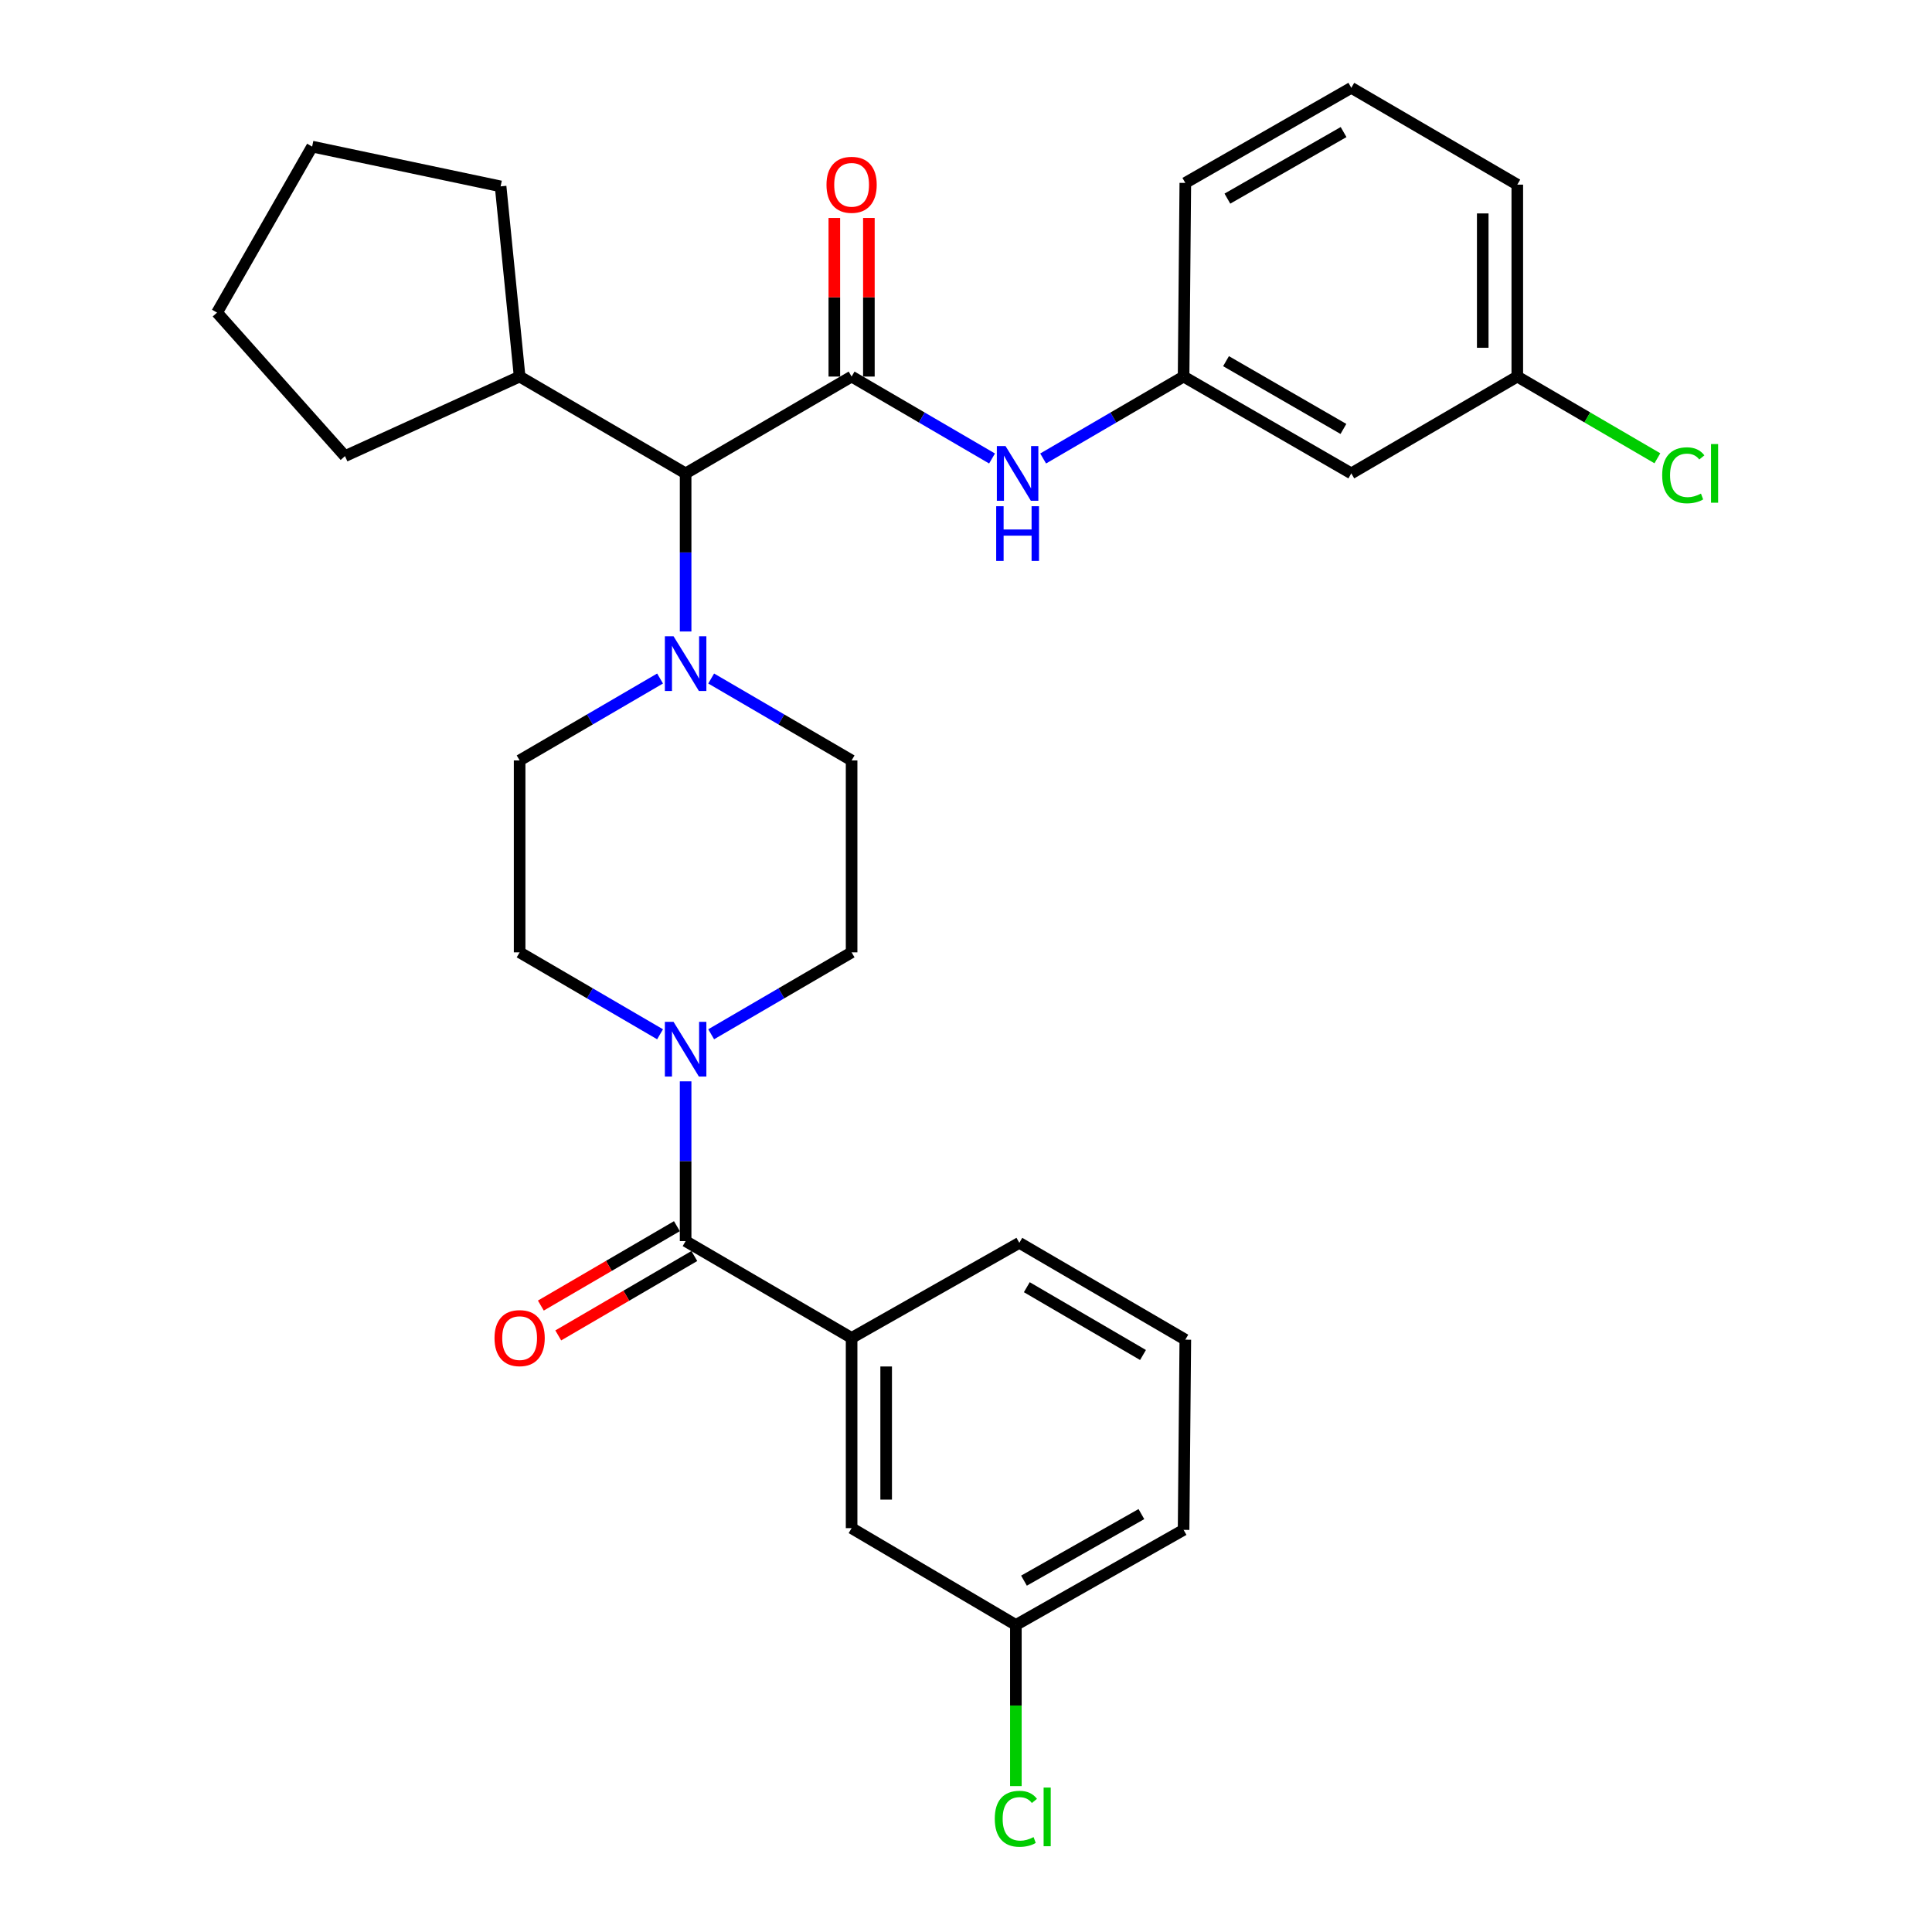 <?xml version='1.0' encoding='iso-8859-1'?>
<svg version='1.1' baseProfile='full'
              xmlns='http://www.w3.org/2000/svg'
                      xmlns:rdkit='http://www.rdkit.org/xml'
                      xmlns:xlink='http://www.w3.org/1999/xlink'
                  xml:space='preserve'
width='1000px' height='1000px' viewBox='0 0 1000 1000'>
<!-- END OF HEADER -->
<rect style='opacity:1.0;fill:#FFFFFF;stroke:none' width='1000' height='1000' x='0' y='0'> </rect>
<path class='bond-0' d='M 341.649,535.339 L 305.304,514.139' style='fill:none;fill-rule:evenodd;stroke:#0000FF;stroke-width:6px;stroke-linecap:butt;stroke-linejoin:miter;stroke-opacity:1' />
<path class='bond-0' d='M 305.304,514.139 L 268.959,492.938' style='fill:none;fill-rule:evenodd;stroke:#000000;stroke-width:6px;stroke-linecap:butt;stroke-linejoin:miter;stroke-opacity:1' />
<path class='bond-1' d='M 354.875,559.698 L 354.875,601.046' style='fill:none;fill-rule:evenodd;stroke:#0000FF;stroke-width:6px;stroke-linecap:butt;stroke-linejoin:miter;stroke-opacity:1' />
<path class='bond-1' d='M 354.875,601.046 L 354.875,642.394' style='fill:none;fill-rule:evenodd;stroke:#000000;stroke-width:6px;stroke-linecap:butt;stroke-linejoin:miter;stroke-opacity:1' />
<path class='bond-2' d='M 368.102,535.339 L 404.446,514.139' style='fill:none;fill-rule:evenodd;stroke:#0000FF;stroke-width:6px;stroke-linecap:butt;stroke-linejoin:miter;stroke-opacity:1' />
<path class='bond-2' d='M 404.446,514.139 L 440.791,492.938' style='fill:none;fill-rule:evenodd;stroke:#000000;stroke-width:6px;stroke-linecap:butt;stroke-linejoin:miter;stroke-opacity:1' />
<path class='bond-3' d='M 440.791,692.521 L 440.791,790.966' style='fill:none;fill-rule:evenodd;stroke:#000000;stroke-width:6px;stroke-linecap:butt;stroke-linejoin:miter;stroke-opacity:1' />
<path class='bond-3' d='M 458.676,707.287 L 458.676,776.199' style='fill:none;fill-rule:evenodd;stroke:#000000;stroke-width:6px;stroke-linecap:butt;stroke-linejoin:miter;stroke-opacity:1' />
<path class='bond-4' d='M 440.791,692.521 L 527.601,643.288' style='fill:none;fill-rule:evenodd;stroke:#000000;stroke-width:6px;stroke-linecap:butt;stroke-linejoin:miter;stroke-opacity:1' />
<path class='bond-5' d='M 440.791,692.521 L 354.875,642.394' style='fill:none;fill-rule:evenodd;stroke:#000000;stroke-width:6px;stroke-linecap:butt;stroke-linejoin:miter;stroke-opacity:1' />
<path class='bond-6' d='M 350.369,634.67 L 315.154,655.216' style='fill:none;fill-rule:evenodd;stroke:#000000;stroke-width:6px;stroke-linecap:butt;stroke-linejoin:miter;stroke-opacity:1' />
<path class='bond-6' d='M 315.154,655.216 L 279.94,675.761' style='fill:none;fill-rule:evenodd;stroke:#FF0000;stroke-width:6px;stroke-linecap:butt;stroke-linejoin:miter;stroke-opacity:1' />
<path class='bond-6' d='M 359.382,650.118 L 324.167,670.663' style='fill:none;fill-rule:evenodd;stroke:#000000;stroke-width:6px;stroke-linecap:butt;stroke-linejoin:miter;stroke-opacity:1' />
<path class='bond-6' d='M 324.167,670.663 L 288.953,691.209' style='fill:none;fill-rule:evenodd;stroke:#FF0000;stroke-width:6px;stroke-linecap:butt;stroke-linejoin:miter;stroke-opacity:1' />
<path class='bond-7' d='M 440.791,790.966 L 525.813,841.082' style='fill:none;fill-rule:evenodd;stroke:#000000;stroke-width:6px;stroke-linecap:butt;stroke-linejoin:miter;stroke-opacity:1' />
<path class='bond-8' d='M 525.813,841.082 L 525.813,882.78' style='fill:none;fill-rule:evenodd;stroke:#000000;stroke-width:6px;stroke-linecap:butt;stroke-linejoin:miter;stroke-opacity:1' />
<path class='bond-8' d='M 525.813,882.78 L 525.813,924.478' style='fill:none;fill-rule:evenodd;stroke:#00CC00;stroke-width:6px;stroke-linecap:butt;stroke-linejoin:miter;stroke-opacity:1' />
<path class='bond-9' d='M 525.813,841.082 L 612.623,791.86' style='fill:none;fill-rule:evenodd;stroke:#000000;stroke-width:6px;stroke-linecap:butt;stroke-linejoin:miter;stroke-opacity:1' />
<path class='bond-9' d='M 530.013,818.141 L 590.78,783.686' style='fill:none;fill-rule:evenodd;stroke:#000000;stroke-width:6px;stroke-linecap:butt;stroke-linejoin:miter;stroke-opacity:1' />
<path class='bond-10' d='M 440.791,194.91 L 477.136,216.111' style='fill:none;fill-rule:evenodd;stroke:#000000;stroke-width:6px;stroke-linecap:butt;stroke-linejoin:miter;stroke-opacity:1' />
<path class='bond-10' d='M 477.136,216.111 L 513.48,237.312' style='fill:none;fill-rule:evenodd;stroke:#0000FF;stroke-width:6px;stroke-linecap:butt;stroke-linejoin:miter;stroke-opacity:1' />
<path class='bond-11' d='M 449.733,194.91 L 449.733,153.863' style='fill:none;fill-rule:evenodd;stroke:#000000;stroke-width:6px;stroke-linecap:butt;stroke-linejoin:miter;stroke-opacity:1' />
<path class='bond-11' d='M 449.733,153.863 L 449.733,112.815' style='fill:none;fill-rule:evenodd;stroke:#FF0000;stroke-width:6px;stroke-linecap:butt;stroke-linejoin:miter;stroke-opacity:1' />
<path class='bond-11' d='M 431.849,194.91 L 431.849,153.863' style='fill:none;fill-rule:evenodd;stroke:#000000;stroke-width:6px;stroke-linecap:butt;stroke-linejoin:miter;stroke-opacity:1' />
<path class='bond-11' d='M 431.849,153.863 L 431.849,112.815' style='fill:none;fill-rule:evenodd;stroke:#FF0000;stroke-width:6px;stroke-linecap:butt;stroke-linejoin:miter;stroke-opacity:1' />
<path class='bond-12' d='M 440.791,194.91 L 354.875,245.027' style='fill:none;fill-rule:evenodd;stroke:#000000;stroke-width:6px;stroke-linecap:butt;stroke-linejoin:miter;stroke-opacity:1' />
<path class='bond-13' d='M 539.933,237.312 L 576.278,216.111' style='fill:none;fill-rule:evenodd;stroke:#0000FF;stroke-width:6px;stroke-linecap:butt;stroke-linejoin:miter;stroke-opacity:1' />
<path class='bond-13' d='M 576.278,216.111 L 612.623,194.91' style='fill:none;fill-rule:evenodd;stroke:#000000;stroke-width:6px;stroke-linecap:butt;stroke-linejoin:miter;stroke-opacity:1' />
<path class='bond-14' d='M 785.348,194.91 L 785.348,95.571' style='fill:none;fill-rule:evenodd;stroke:#000000;stroke-width:6px;stroke-linecap:butt;stroke-linejoin:miter;stroke-opacity:1' />
<path class='bond-14' d='M 767.464,180.01 L 767.464,110.472' style='fill:none;fill-rule:evenodd;stroke:#000000;stroke-width:6px;stroke-linecap:butt;stroke-linejoin:miter;stroke-opacity:1' />
<path class='bond-15' d='M 785.348,194.91 L 699.433,245.027' style='fill:none;fill-rule:evenodd;stroke:#000000;stroke-width:6px;stroke-linecap:butt;stroke-linejoin:miter;stroke-opacity:1' />
<path class='bond-16' d='M 785.348,194.91 L 821.603,216.059' style='fill:none;fill-rule:evenodd;stroke:#000000;stroke-width:6px;stroke-linecap:butt;stroke-linejoin:miter;stroke-opacity:1' />
<path class='bond-16' d='M 821.603,216.059 L 857.858,237.207' style='fill:none;fill-rule:evenodd;stroke:#00CC00;stroke-width:6px;stroke-linecap:butt;stroke-linejoin:miter;stroke-opacity:1' />
<path class='bond-17' d='M 785.348,95.571 L 699.433,45.455' style='fill:none;fill-rule:evenodd;stroke:#000000;stroke-width:6px;stroke-linecap:butt;stroke-linejoin:miter;stroke-opacity:1' />
<path class='bond-18' d='M 368.102,351.198 L 404.446,372.398' style='fill:none;fill-rule:evenodd;stroke:#0000FF;stroke-width:6px;stroke-linecap:butt;stroke-linejoin:miter;stroke-opacity:1' />
<path class='bond-18' d='M 404.446,372.398 L 440.791,393.599' style='fill:none;fill-rule:evenodd;stroke:#000000;stroke-width:6px;stroke-linecap:butt;stroke-linejoin:miter;stroke-opacity:1' />
<path class='bond-19' d='M 354.875,326.861 L 354.875,285.944' style='fill:none;fill-rule:evenodd;stroke:#0000FF;stroke-width:6px;stroke-linecap:butt;stroke-linejoin:miter;stroke-opacity:1' />
<path class='bond-19' d='M 354.875,285.944 L 354.875,245.027' style='fill:none;fill-rule:evenodd;stroke:#000000;stroke-width:6px;stroke-linecap:butt;stroke-linejoin:miter;stroke-opacity:1' />
<path class='bond-20' d='M 341.649,351.198 L 305.304,372.398' style='fill:none;fill-rule:evenodd;stroke:#0000FF;stroke-width:6px;stroke-linecap:butt;stroke-linejoin:miter;stroke-opacity:1' />
<path class='bond-20' d='M 305.304,372.398 L 268.959,393.599' style='fill:none;fill-rule:evenodd;stroke:#000000;stroke-width:6px;stroke-linecap:butt;stroke-linejoin:miter;stroke-opacity:1' />
<path class='bond-21' d='M 440.791,492.938 L 440.791,393.599' style='fill:none;fill-rule:evenodd;stroke:#000000;stroke-width:6px;stroke-linecap:butt;stroke-linejoin:miter;stroke-opacity:1' />
<path class='bond-22' d='M 354.875,245.027 L 268.959,194.91' style='fill:none;fill-rule:evenodd;stroke:#000000;stroke-width:6px;stroke-linecap:butt;stroke-linejoin:miter;stroke-opacity:1' />
<path class='bond-23' d='M 268.959,194.91 L 259.113,96.466' style='fill:none;fill-rule:evenodd;stroke:#000000;stroke-width:6px;stroke-linecap:butt;stroke-linejoin:miter;stroke-opacity:1' />
<path class='bond-24' d='M 268.959,194.91 L 178.563,236.085' style='fill:none;fill-rule:evenodd;stroke:#000000;stroke-width:6px;stroke-linecap:butt;stroke-linejoin:miter;stroke-opacity:1' />
<path class='bond-25' d='M 259.113,96.466 L 161.562,75.878' style='fill:none;fill-rule:evenodd;stroke:#000000;stroke-width:6px;stroke-linecap:butt;stroke-linejoin:miter;stroke-opacity:1' />
<path class='bond-26' d='M 161.562,75.878 L 112.34,161.804' style='fill:none;fill-rule:evenodd;stroke:#000000;stroke-width:6px;stroke-linecap:butt;stroke-linejoin:miter;stroke-opacity:1' />
<path class='bond-27' d='M 112.34,161.804 L 178.563,236.085' style='fill:none;fill-rule:evenodd;stroke:#000000;stroke-width:6px;stroke-linecap:butt;stroke-linejoin:miter;stroke-opacity:1' />
<path class='bond-28' d='M 268.959,393.599 L 268.959,492.938' style='fill:none;fill-rule:evenodd;stroke:#000000;stroke-width:6px;stroke-linecap:butt;stroke-linejoin:miter;stroke-opacity:1' />
<path class='bond-29' d='M 699.433,45.455 L 613.517,94.677' style='fill:none;fill-rule:evenodd;stroke:#000000;stroke-width:6px;stroke-linecap:butt;stroke-linejoin:miter;stroke-opacity:1' />
<path class='bond-29' d='M 695.436,68.356 L 635.295,102.812' style='fill:none;fill-rule:evenodd;stroke:#000000;stroke-width:6px;stroke-linecap:butt;stroke-linejoin:miter;stroke-opacity:1' />
<path class='bond-30' d='M 613.517,94.677 L 612.623,194.91' style='fill:none;fill-rule:evenodd;stroke:#000000;stroke-width:6px;stroke-linecap:butt;stroke-linejoin:miter;stroke-opacity:1' />
<path class='bond-31' d='M 612.623,194.91 L 699.433,245.027' style='fill:none;fill-rule:evenodd;stroke:#000000;stroke-width:6px;stroke-linecap:butt;stroke-linejoin:miter;stroke-opacity:1' />
<path class='bond-31' d='M 634.586,186.939 L 695.353,222.021' style='fill:none;fill-rule:evenodd;stroke:#000000;stroke-width:6px;stroke-linecap:butt;stroke-linejoin:miter;stroke-opacity:1' />
<path class='bond-32' d='M 527.601,643.288 L 613.517,693.415' style='fill:none;fill-rule:evenodd;stroke:#000000;stroke-width:6px;stroke-linecap:butt;stroke-linejoin:miter;stroke-opacity:1' />
<path class='bond-32' d='M 531.476,666.255 L 591.617,701.344' style='fill:none;fill-rule:evenodd;stroke:#000000;stroke-width:6px;stroke-linecap:butt;stroke-linejoin:miter;stroke-opacity:1' />
<path class='bond-33' d='M 613.517,693.415 L 612.623,791.86' style='fill:none;fill-rule:evenodd;stroke:#000000;stroke-width:6px;stroke-linecap:butt;stroke-linejoin:miter;stroke-opacity:1' />
<path  class='atom-0' d='M 348.615 528.895
L 357.895 543.895
Q 358.815 545.375, 360.295 548.055
Q 361.775 550.735, 361.855 550.895
L 361.855 528.895
L 365.615 528.895
L 365.615 557.215
L 361.735 557.215
L 351.775 540.815
Q 350.615 538.895, 349.375 536.695
Q 348.175 534.495, 347.815 533.815
L 347.815 557.215
L 344.135 557.215
L 344.135 528.895
L 348.615 528.895
' fill='#0000FF'/>
<path  class='atom-3' d='M 255.959 692.601
Q 255.959 685.801, 259.319 682.001
Q 262.679 678.201, 268.959 678.201
Q 275.239 678.201, 278.599 682.001
Q 281.959 685.801, 281.959 692.601
Q 281.959 699.481, 278.559 703.401
Q 275.159 707.281, 268.959 707.281
Q 262.719 707.281, 259.319 703.401
Q 255.959 699.521, 255.959 692.601
M 268.959 704.081
Q 273.279 704.081, 275.599 701.201
Q 277.959 698.281, 277.959 692.601
Q 277.959 687.041, 275.599 684.241
Q 273.279 681.401, 268.959 681.401
Q 264.639 681.401, 262.279 684.201
Q 259.959 687.001, 259.959 692.601
Q 259.959 698.321, 262.279 701.201
Q 264.639 704.081, 268.959 704.081
' fill='#FF0000'/>
<path  class='atom-7' d='M 520.447 230.867
L 529.727 245.867
Q 530.647 247.347, 532.127 250.027
Q 533.607 252.707, 533.687 252.867
L 533.687 230.867
L 537.447 230.867
L 537.447 259.187
L 533.567 259.187
L 523.607 242.787
Q 522.447 240.867, 521.207 238.667
Q 520.007 236.467, 519.647 235.787
L 519.647 259.187
L 515.967 259.187
L 515.967 230.867
L 520.447 230.867
' fill='#0000FF'/>
<path  class='atom-7' d='M 515.627 262.019
L 519.467 262.019
L 519.467 274.059
L 533.947 274.059
L 533.947 262.019
L 537.787 262.019
L 537.787 290.339
L 533.947 290.339
L 533.947 277.259
L 519.467 277.259
L 519.467 290.339
L 515.627 290.339
L 515.627 262.019
' fill='#0000FF'/>
<path  class='atom-8' d='M 427.791 95.651
Q 427.791 88.851, 431.151 85.051
Q 434.511 81.251, 440.791 81.251
Q 447.071 81.251, 450.431 85.051
Q 453.791 88.851, 453.791 95.651
Q 453.791 102.531, 450.391 106.451
Q 446.991 110.331, 440.791 110.331
Q 434.551 110.331, 431.151 106.451
Q 427.791 102.571, 427.791 95.651
M 440.791 107.131
Q 445.111 107.131, 447.431 104.251
Q 449.791 101.331, 449.791 95.651
Q 449.791 90.091, 447.431 87.291
Q 445.111 84.451, 440.791 84.451
Q 436.471 84.451, 434.111 87.251
Q 431.791 90.051, 431.791 95.651
Q 431.791 101.371, 434.111 104.251
Q 436.471 107.131, 440.791 107.131
' fill='#FF0000'/>
<path  class='atom-11' d='M 348.615 329.322
L 357.895 344.322
Q 358.815 345.802, 360.295 348.482
Q 361.775 351.162, 361.855 351.322
L 361.855 329.322
L 365.615 329.322
L 365.615 357.642
L 361.735 357.642
L 351.775 341.242
Q 350.615 339.322, 349.375 337.122
Q 348.175 334.922, 347.815 334.242
L 347.815 357.642
L 344.135 357.642
L 344.135 329.322
L 348.615 329.322
' fill='#0000FF'/>
<path  class='atom-26' d='M 860.344 246.007
Q 860.344 238.967, 863.624 235.287
Q 866.944 231.567, 873.224 231.567
Q 879.064 231.567, 882.184 235.687
L 879.544 237.847
Q 877.264 234.847, 873.224 234.847
Q 868.944 234.847, 866.664 237.727
Q 864.424 240.567, 864.424 246.007
Q 864.424 251.607, 866.744 254.487
Q 869.104 257.367, 873.664 257.367
Q 876.784 257.367, 880.424 255.487
L 881.544 258.487
Q 880.064 259.447, 877.824 260.007
Q 875.584 260.567, 873.104 260.567
Q 866.944 260.567, 863.624 256.807
Q 860.344 253.047, 860.344 246.007
' fill='#00CC00'/>
<path  class='atom-26' d='M 885.624 229.847
L 889.304 229.847
L 889.304 260.207
L 885.624 260.207
L 885.624 229.847
' fill='#00CC00'/>
<path  class='atom-27' d='M 514.893 941.402
Q 514.893 934.362, 518.173 930.682
Q 521.493 926.962, 527.773 926.962
Q 533.613 926.962, 536.733 931.082
L 534.093 933.242
Q 531.813 930.242, 527.773 930.242
Q 523.493 930.242, 521.213 933.122
Q 518.973 935.962, 518.973 941.402
Q 518.973 947.002, 521.293 949.882
Q 523.653 952.762, 528.213 952.762
Q 531.333 952.762, 534.973 950.882
L 536.093 953.882
Q 534.613 954.842, 532.373 955.402
Q 530.133 955.962, 527.653 955.962
Q 521.493 955.962, 518.173 952.202
Q 514.893 948.442, 514.893 941.402
' fill='#00CC00'/>
<path  class='atom-27' d='M 540.173 925.242
L 543.853 925.242
L 543.853 955.602
L 540.173 955.602
L 540.173 925.242
' fill='#00CC00'/>
</svg>
